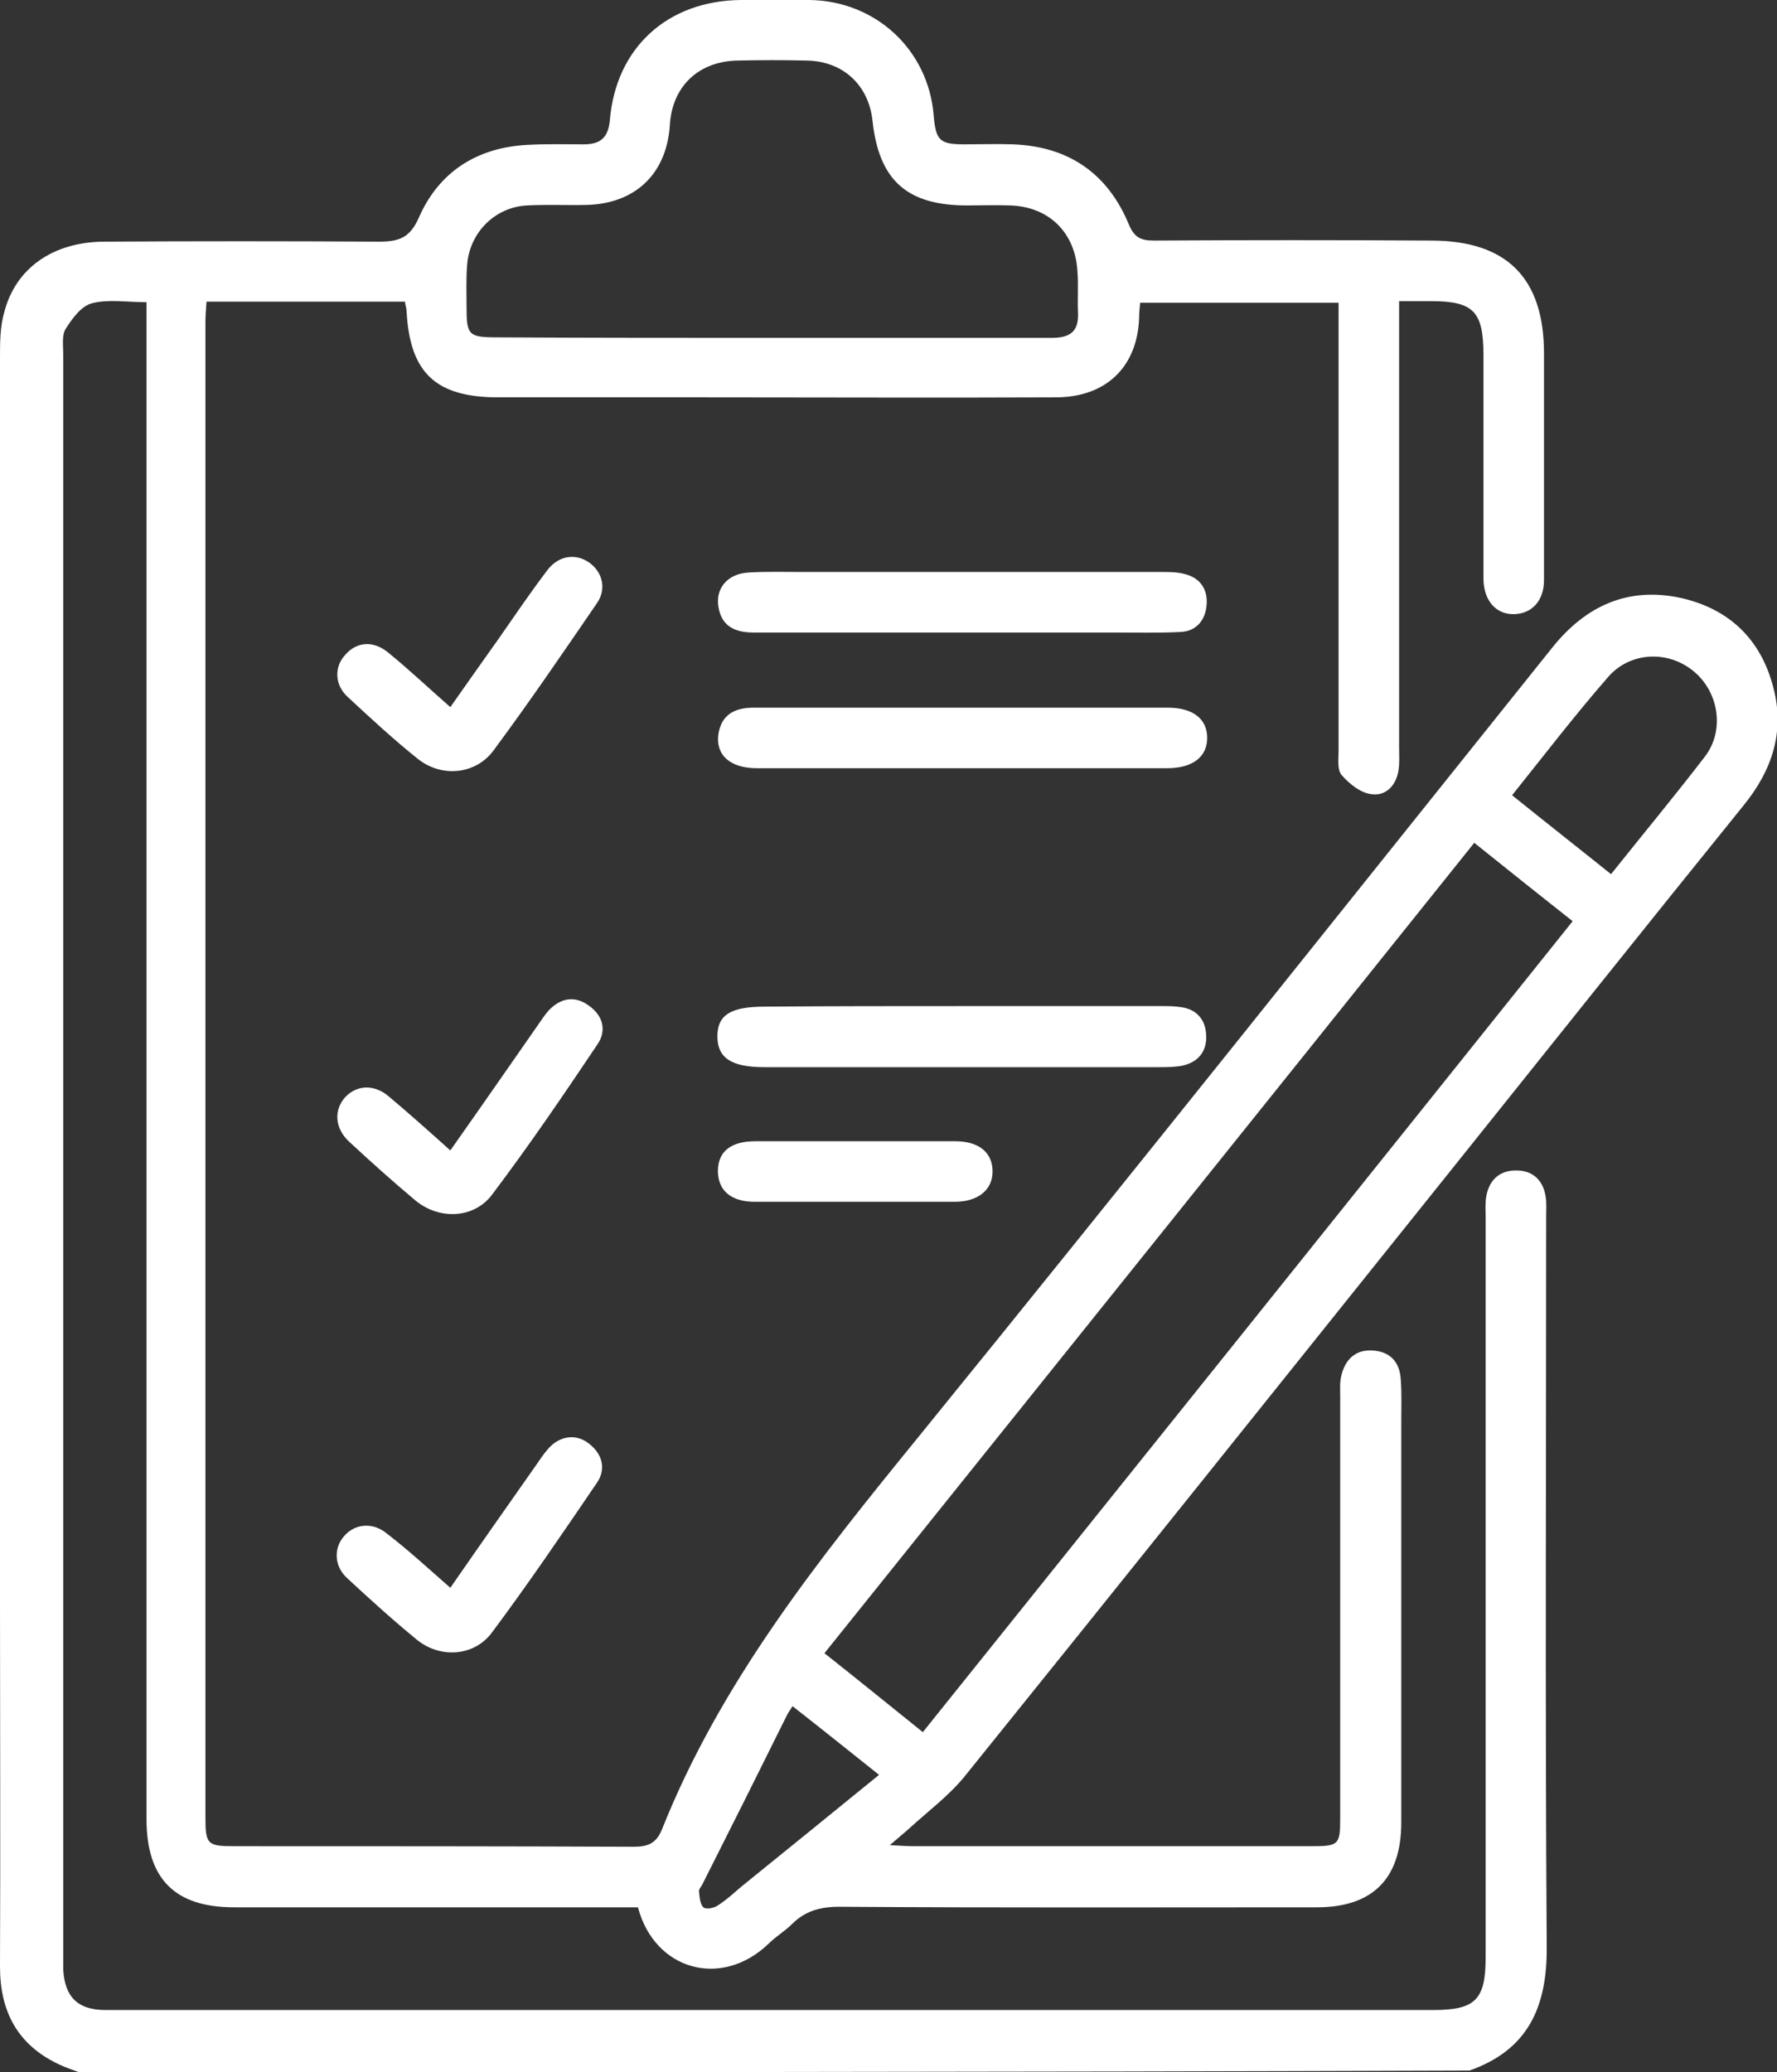 <?xml version="1.0" encoding="utf-8"?>
<!-- Generator: Adobe Illustrator 27.0.0, SVG Export Plug-In . SVG Version: 6.00 Build 0)  -->
<svg version="1.1" id="Layer_1" xmlns="http://www.w3.org/2000/svg" xmlns:xlink="http://www.w3.org/1999/xlink" x="0px" y="0px"
	 viewBox="0 0 328.7 383.3" style="enable-background:new 0 0 328.7 383.3;" xml:space="preserve">
<rect x="0" y="0" width="328.7" height="383.3" fill="#333333" stroke="none"/>
<style type="text/css">
	.st0{fill:#FFFFFF;}
</style>
<g>
	<path class="st0" d="M14.6,383.3c-1.3-0.5-2.6-0.9-3.8-1.5C3.2,378.2,0,372,0,363.8c0.1-22.5,0-44.9,0-67.4c0-76.7,0-153.5,0-230.2
		c0-2.8,0-5.8,0.8-8.5c2.1-8.1,9-12.9,18.3-13c17-0.1,33.9-0.1,50.9,0c3.7,0,5.8-0.6,7.5-4.5c3.7-8.4,10.7-12.9,20-13.4
		c3.5-0.2,7-0.1,10.5-0.1c3,0,4.5-1.2,4.8-4.4C113.9,8.8,123.5,0.1,137.1,0c4.2,0,8.5-0.1,12.7,0c12.2,0.2,21.9,9.2,22.9,21.3
		c0.4,4.7,1.1,5.4,5.7,5.4c3,0,6-0.1,9,0c10.3,0.4,17.5,5.4,21.4,14.8c1,2.4,2.2,3,4.6,3c17.1-0.1,34.2-0.1,51.3,0
		c14,0,20.9,6.9,20.9,20.9c0,14,0,27.9,0,41.9c0,3.8-2.2,6.2-5.5,6.3c-3.3,0.1-5.6-2.4-5.7-6.4c0-0.9,0-1.7,0-2.6c0-13,0-26,0-38.9
		c0-8.1-1.8-10-9.8-10c-1.7,0-3.5,0-5.8,0c0,1.8,0,3.2,0,4.7c0,26,0,51.9,0,77.9c0,1.4,0.1,2.8-0.1,4.1c-0.4,2.9-2.4,4.9-5,4.5
		c-2-0.2-4.1-1.9-5.5-3.5c-0.9-1-0.6-3.1-0.6-4.7c0-26,0-51.9,0-77.9c0-1.5,0-3,0-4.8c-12.3,0-24.3,0-36.7,0c-0.1,0.9-0.2,2-0.2,3
		c-0.4,8.9-6.1,14.4-15.2,14.5c-22,0.1-43.9,0-65.9,0c-12.5,0-25,0-37.4,0c-11.6,0-16.4-4.5-17-16c0-0.5-0.2-0.9-0.3-1.7
		c-12.1,0-24.2,0-36.7,0c-0.1,1.3-0.2,2.6-0.2,3.9c0,92.1,0,184.2,0,276.3c0,5.2,0.3,5.5,5.5,5.5c24.6,0,49.2,0,73.8,0.1
		c2.6,0,4.1-0.7,5.1-3.1c10.9-27.4,29-50,47.4-72.6c39.4-48.5,78.3-97.4,117.4-146.2c6.2-7.7,14-11.2,23.7-9.1
		c8.9,2,14.8,7.6,17.1,16.5c2.2,8.2-0.2,15.4-5.5,21.9c-18.6,23-37,46.1-55.5,69.2c-29.5,36.8-58.9,73.6-88.5,110.3
		c-2.9,3.6-6.8,6.5-10.3,9.7c-1,0.9-2,1.7-3.6,3.1c2,0.1,3.2,0.2,4.4,0.2c24.5,0,48.9,0,73.4,0c5.3,0,5.5-0.2,5.5-5.4
		c0-26,0-51.9,0-77.9c0-1.2-0.1-2.5,0.2-3.7c0.7-3,2.6-4.9,5.8-4.7c3.2,0.2,5,2.1,5.2,5.3c0.2,2.6,0.1,5.2,0.1,7.9
		c0,24.7,0,49.4,0,74.1c0,10.4-5.3,15.7-15.6,15.7c-29.5,0-58.9,0.1-88.4-0.1c-3.5,0-6.3,0.8-8.7,3.2c-1.3,1.3-3,2.3-4.3,3.6
		c-8.7,8.4-21.1,5-24.2-6.7c-1.4,0-2.8,0-4.3,0c-23.5,0-46.9,0-70.4,0c-11,0-16.2-5.3-16.2-16.3c0-91.8,0-183.7,0-275.5
		c0-1.6,0-3.2,0-5.1c-3.6,0-7.1-0.6-10.1,0.2c-2,0.5-3.7,2.9-4.9,4.8c-0.7,1.2-0.4,3.2-0.4,4.8c0,98.7,0,197.4,0,296.1
		c0,0.9,0,1.7,0,2.6c0.3,5,2.7,7.4,7.8,7.4c10.9,0,21.7,0,32.6,0c71,0,142,0,213,0c7.8,0,9.7-1.9,9.7-9.7c0-45.7,0-91.3,0-137
		c0-1.2-0.1-2.5,0.1-3.7c0.5-3,2.3-4.8,5.3-4.9c3.2-0.1,5.2,1.7,5.7,4.8c0.2,1.2,0.1,2.5,0.1,3.7c0,45-0.2,90.1,0.1,135.1
		c0.1,11.2-3.5,19.1-14.3,22.9C185.8,383.3,100.2,383.3,14.6,383.3z M272.7,155.9c-40.2,50.2-80.1,99.9-120.2,149.9
		c6.2,4.9,12.1,9.7,18.2,14.6c40.2-50.1,80.2-100,120.2-150C284.7,165.5,278.8,160.8,272.7,155.9z M142.9,62.5c17.2,0,34.4,0,51.6,0
		c3.5,0,5.1-1.2,4.9-4.8c-0.1-2.5,0.1-5-0.1-7.5c-0.4-7.2-5.3-12-12.5-12.2c-2.6-0.1-5.2,0-7.9,0c-11.1,0-16.3-4.6-17.5-15.6
		c-0.7-6.7-5.5-11.1-12.2-11.2c-4.2-0.1-8.5-0.1-12.7,0c-7.3,0.1-12.2,4.8-12.6,12c-0.6,8.9-6.3,14.4-15.2,14.7
		c-3.7,0.1-7.5-0.1-11.2,0.1c-6,0.3-10.7,5.1-11.1,11.1c-0.2,2.5-0.1,5-0.1,7.5c0,5.4,0.3,5.8,5.7,5.8
		C109,62.5,125.9,62.5,142.9,62.5z M279.7,147.1c6.2,5,12.2,9.7,18.3,14.6c5.9-7.4,11.8-14.5,17.4-21.8c3.7-4.9,2.5-12-2.2-15.8
		c-4.8-3.9-11.8-3.5-15.8,1.2C291.3,132.3,285.7,139.6,279.7,147.1z M146.6,315.6c-0.5,0.8-0.8,1.2-1,1.6
		c-5.2,10.5-10.4,20.9-15.7,31.4c-0.2,0.4-0.7,0.9-0.6,1.3c0.1,1,0.2,2.3,0.8,2.9c0.4,0.4,1.9,0.2,2.6-0.3c1.6-1,3-2.3,4.4-3.5
		c8.4-6.8,16.8-13.6,25.5-20.7C157.2,324,152.1,319.9,146.6,315.6z"/>
	<path class="st0" d="M177.9,117c-12.8,0-25.7,0-38.5,0c-3.4,0-5.9-1.1-6.5-4.7c-0.6-3.5,1.7-6.2,5.6-6.4c3.2-0.2,6.5-0.1,9.7-0.1
		c22.2,0,44.4,0,66.6,0c1.5,0,3,0,4.4,0.4c2.8,0.7,4.2,2.8,4,5.6c-0.2,2.9-1.9,5-4.9,5.1c-4,0.2-8,0.1-12,0.1
		C196.8,117,187.4,117,177.9,117z"/>
	<path class="st0" d="M178.2,130.9c12.6,0,25.2,0,37.8,0c4.7,0,7.3,2.1,7.3,5.6c0,3.5-2.7,5.6-7.4,5.6c-25.3,0-50.6,0-75.9,0
		c-5,0-7.7-2.5-7.1-6.4c0.6-3.6,3.1-4.8,6.5-4.8C152.3,130.9,165.3,130.9,178.2,130.9z"/>
	<path class="st0" d="M178.2,186.1c12.2,0,24.4,0,36.6,0c1.2,0,2.5,0,3.7,0.2c2.9,0.4,4.5,2.4,4.6,5.1c0.2,2.9-1.3,5-4.3,5.7
		c-1.4,0.3-3,0.3-4.5,0.3c-24.3,0-48.6,0-72.9,0c-6.1,0-8.7-1.7-8.7-5.7c0-4,2.5-5.5,8.8-5.5C153.8,186.1,166,186.1,178.2,186.1z"/>
	<path class="st0" d="M83.3,293.7c5.4-7.8,10.6-15.2,15.8-22.6c0.7-1,1.4-2.1,2.2-3c2.1-2.5,5.2-3,7.6-1.1c2.5,1.9,3.3,4.7,1.5,7.3
		c-6.4,9.4-12.7,18.7-19.5,27.8c-3.3,4.3-9.5,4.7-13.8,1.2c-4.4-3.6-8.7-7.5-12.9-11.4c-2.4-2.2-2.5-5.5-0.6-7.7
		c2-2.4,5.4-2.7,8-0.5C75.5,286.7,79.2,290.1,83.3,293.7z"/>
	<path class="st0" d="M83.3,212.8c5.5-7.8,10.7-15.3,16-22.9c0.7-1,1.4-2.1,2.2-3c2.2-2.3,4.8-2.8,7.4-0.9c2.6,1.8,3.4,4.6,1.6,7.2
		C104.2,202.6,97.8,212,91,221c-3.3,4.4-9.7,4.7-14.1,1.1c-4.2-3.5-8.3-7.2-12.3-10.9c-2.7-2.5-2.9-5.9-0.7-8.3
		c2.1-2.2,5.3-2.4,8-0.1C75.7,206,79.3,209.2,83.3,212.8z"/>
	<path class="st0" d="M83.3,130.8c3-4.3,6-8.5,8.9-12.6c3-4.3,5.9-8.6,9.1-12.8c2-2.6,5.1-3.1,7.6-1.4c2.5,1.7,3.4,4.9,1.5,7.6
		c-6.3,9.2-12.5,18.3-19.1,27.2c-3.3,4.5-9.7,5.1-14.1,1.5c-4.5-3.6-8.7-7.5-12.9-11.4c-2.4-2.2-2.5-5.5-0.5-7.7
		c2.1-2.5,5.2-2.8,8-0.5C75.6,123.8,79.2,127.2,83.3,130.8z"/>
	<path class="st0" d="M158.3,222.3c-6.2,0-12.5,0-18.7,0c-4.4,0-6.8-2.1-6.8-5.7c0-3.6,2.4-5.5,6.9-5.5c12.3,0,24.7,0,37,0
		c4.4,0,6.9,2.1,6.9,5.6c0,3.4-2.7,5.6-7,5.6C170.5,222.3,164.4,222.3,158.3,222.3z"/>
</g>
</svg>

